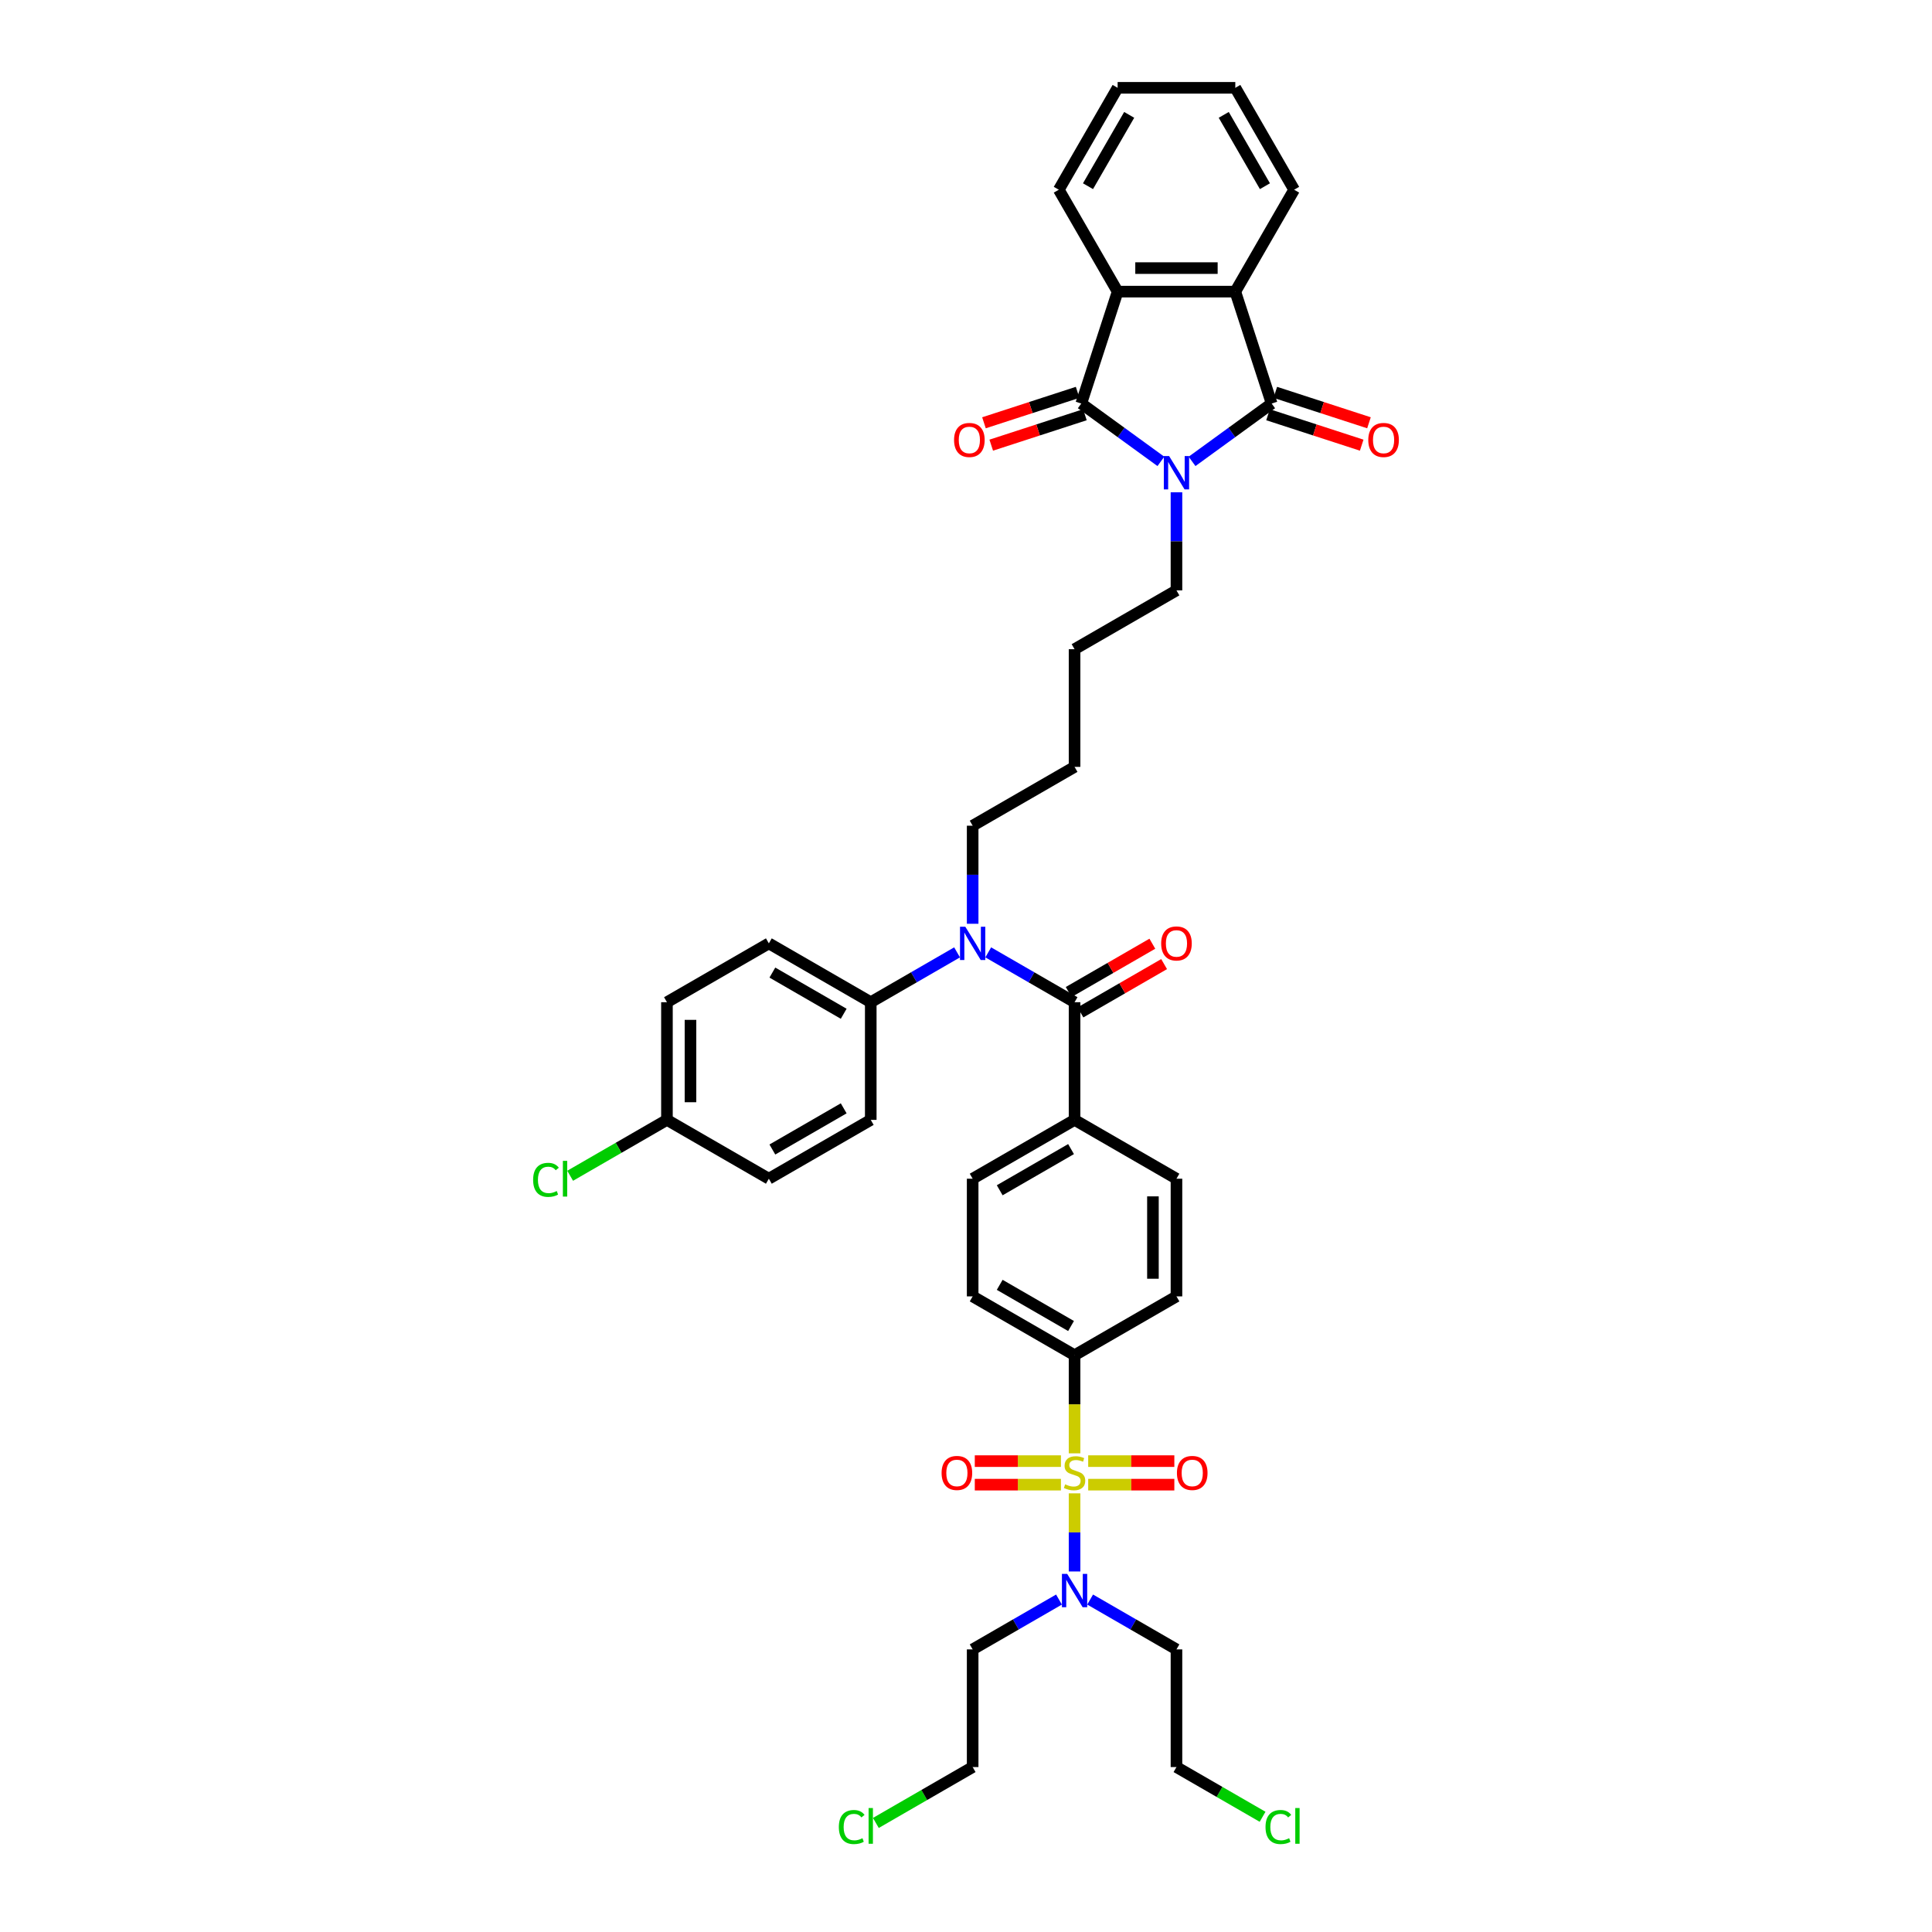<?xml version='1.0' encoding='iso-8859-1'?>
<svg version='1.1' baseProfile='full'
              xmlns='http://www.w3.org/2000/svg'
                      xmlns:rdkit='http://www.rdkit.org/xml'
                      xmlns:xlink='http://www.w3.org/1999/xlink'
                  xml:space='preserve'
width='1000px' height='1000px' viewBox='0 0 1000 1000'>
<!-- END OF HEADER -->
<rect style='opacity:1.0;fill:#FFFFFF;stroke:none' width='1000' height='1000' x='0' y='0'> </rect>
<path class='bond-0' d='M 600.874,238.811 L 580.269,223.84' style='fill:none;fill-rule:evenodd;stroke:#0000FF;stroke-width:6px;stroke-linecap:butt;stroke-linejoin:miter;stroke-opacity:1' />
<path class='bond-0' d='M 580.269,223.84 L 559.664,208.87' style='fill:none;fill-rule:evenodd;stroke:#000000;stroke-width:6px;stroke-linecap:butt;stroke-linejoin:miter;stroke-opacity:1' />
<path class='bond-1' d='M 617.002,238.811 L 637.606,223.84' style='fill:none;fill-rule:evenodd;stroke:#0000FF;stroke-width:6px;stroke-linecap:butt;stroke-linejoin:miter;stroke-opacity:1' />
<path class='bond-1' d='M 637.606,223.84 L 658.211,208.87' style='fill:none;fill-rule:evenodd;stroke:#000000;stroke-width:6px;stroke-linecap:butt;stroke-linejoin:miter;stroke-opacity:1' />
<path class='bond-2' d='M 608.938,254.816 L 608.938,280.195' style='fill:none;fill-rule:evenodd;stroke:#0000FF;stroke-width:6px;stroke-linecap:butt;stroke-linejoin:miter;stroke-opacity:1' />
<path class='bond-2' d='M 608.938,280.195 L 608.938,305.575' style='fill:none;fill-rule:evenodd;stroke:#000000;stroke-width:6px;stroke-linecap:butt;stroke-linejoin:miter;stroke-opacity:1' />
<path class='bond-3' d='M 556.192,752.242 L 556.192,726.851' style='fill:none;fill-rule:evenodd;stroke:#CCCC00;stroke-width:6px;stroke-linecap:butt;stroke-linejoin:miter;stroke-opacity:1' />
<path class='bond-3' d='M 556.192,726.851 L 556.192,701.459' style='fill:none;fill-rule:evenodd;stroke:#000000;stroke-width:6px;stroke-linecap:butt;stroke-linejoin:miter;stroke-opacity:1' />
<path class='bond-4' d='M 556.192,772.95 L 556.192,793.169' style='fill:none;fill-rule:evenodd;stroke:#CCCC00;stroke-width:6px;stroke-linecap:butt;stroke-linejoin:miter;stroke-opacity:1' />
<path class='bond-4' d='M 556.192,793.169 L 556.192,813.388' style='fill:none;fill-rule:evenodd;stroke:#0000FF;stroke-width:6px;stroke-linecap:butt;stroke-linejoin:miter;stroke-opacity:1' />
<path class='bond-5' d='M 549.139,756.274 L 526.845,756.274' style='fill:none;fill-rule:evenodd;stroke:#CCCC00;stroke-width:6px;stroke-linecap:butt;stroke-linejoin:miter;stroke-opacity:1' />
<path class='bond-5' d='M 526.845,756.274 L 504.551,756.274' style='fill:none;fill-rule:evenodd;stroke:#FF0000;stroke-width:6px;stroke-linecap:butt;stroke-linejoin:miter;stroke-opacity:1' />
<path class='bond-5' d='M 549.139,768.455 L 526.845,768.455' style='fill:none;fill-rule:evenodd;stroke:#CCCC00;stroke-width:6px;stroke-linecap:butt;stroke-linejoin:miter;stroke-opacity:1' />
<path class='bond-5' d='M 526.845,768.455 L 504.551,768.455' style='fill:none;fill-rule:evenodd;stroke:#FF0000;stroke-width:6px;stroke-linecap:butt;stroke-linejoin:miter;stroke-opacity:1' />
<path class='bond-6' d='M 563.245,768.455 L 585.539,768.455' style='fill:none;fill-rule:evenodd;stroke:#CCCC00;stroke-width:6px;stroke-linecap:butt;stroke-linejoin:miter;stroke-opacity:1' />
<path class='bond-6' d='M 585.539,768.455 L 607.833,768.455' style='fill:none;fill-rule:evenodd;stroke:#FF0000;stroke-width:6px;stroke-linecap:butt;stroke-linejoin:miter;stroke-opacity:1' />
<path class='bond-6' d='M 563.245,756.274 L 585.539,756.274' style='fill:none;fill-rule:evenodd;stroke:#CCCC00;stroke-width:6px;stroke-linecap:butt;stroke-linejoin:miter;stroke-opacity:1' />
<path class='bond-6' d='M 585.539,756.274 L 607.833,756.274' style='fill:none;fill-rule:evenodd;stroke:#FF0000;stroke-width:6px;stroke-linecap:butt;stroke-linejoin:miter;stroke-opacity:1' />
<path class='bond-7' d='M 559.664,208.87 L 578.485,150.946' style='fill:none;fill-rule:evenodd;stroke:#000000;stroke-width:6px;stroke-linecap:butt;stroke-linejoin:miter;stroke-opacity:1' />
<path class='bond-8' d='M 557.782,203.078 L 533.54,210.954' style='fill:none;fill-rule:evenodd;stroke:#000000;stroke-width:6px;stroke-linecap:butt;stroke-linejoin:miter;stroke-opacity:1' />
<path class='bond-8' d='M 533.54,210.954 L 509.298,218.831' style='fill:none;fill-rule:evenodd;stroke:#FF0000;stroke-width:6px;stroke-linecap:butt;stroke-linejoin:miter;stroke-opacity:1' />
<path class='bond-8' d='M 561.546,214.663 L 537.304,222.539' style='fill:none;fill-rule:evenodd;stroke:#000000;stroke-width:6px;stroke-linecap:butt;stroke-linejoin:miter;stroke-opacity:1' />
<path class='bond-8' d='M 537.304,222.539 L 513.062,230.416' style='fill:none;fill-rule:evenodd;stroke:#FF0000;stroke-width:6px;stroke-linecap:butt;stroke-linejoin:miter;stroke-opacity:1' />
<path class='bond-9' d='M 658.211,208.87 L 639.39,150.946' style='fill:none;fill-rule:evenodd;stroke:#000000;stroke-width:6px;stroke-linecap:butt;stroke-linejoin:miter;stroke-opacity:1' />
<path class='bond-10' d='M 656.329,214.663 L 680.571,222.539' style='fill:none;fill-rule:evenodd;stroke:#000000;stroke-width:6px;stroke-linecap:butt;stroke-linejoin:miter;stroke-opacity:1' />
<path class='bond-10' d='M 680.571,222.539 L 704.813,230.416' style='fill:none;fill-rule:evenodd;stroke:#FF0000;stroke-width:6px;stroke-linecap:butt;stroke-linejoin:miter;stroke-opacity:1' />
<path class='bond-10' d='M 660.093,203.078 L 684.335,210.954' style='fill:none;fill-rule:evenodd;stroke:#000000;stroke-width:6px;stroke-linecap:butt;stroke-linejoin:miter;stroke-opacity:1' />
<path class='bond-10' d='M 684.335,210.954 L 708.577,218.831' style='fill:none;fill-rule:evenodd;stroke:#FF0000;stroke-width:6px;stroke-linecap:butt;stroke-linejoin:miter;stroke-opacity:1' />
<path class='bond-11' d='M 578.485,150.946 L 548.032,98.2' style='fill:none;fill-rule:evenodd;stroke:#000000;stroke-width:6px;stroke-linecap:butt;stroke-linejoin:miter;stroke-opacity:1' />
<path class='bond-12' d='M 578.485,150.946 L 639.39,150.946' style='fill:none;fill-rule:evenodd;stroke:#000000;stroke-width:6px;stroke-linecap:butt;stroke-linejoin:miter;stroke-opacity:1' />
<path class='bond-12' d='M 587.621,138.765 L 630.255,138.765' style='fill:none;fill-rule:evenodd;stroke:#000000;stroke-width:6px;stroke-linecap:butt;stroke-linejoin:miter;stroke-opacity:1' />
<path class='bond-13' d='M 639.39,150.946 L 669.843,98.2' style='fill:none;fill-rule:evenodd;stroke:#000000;stroke-width:6px;stroke-linecap:butt;stroke-linejoin:miter;stroke-opacity:1' />
<path class='bond-14' d='M 556.192,518.743 L 533.851,505.845' style='fill:none;fill-rule:evenodd;stroke:#000000;stroke-width:6px;stroke-linecap:butt;stroke-linejoin:miter;stroke-opacity:1' />
<path class='bond-14' d='M 533.851,505.845 L 511.51,492.946' style='fill:none;fill-rule:evenodd;stroke:#0000FF;stroke-width:6px;stroke-linecap:butt;stroke-linejoin:miter;stroke-opacity:1' />
<path class='bond-15' d='M 556.192,518.743 L 556.192,579.649' style='fill:none;fill-rule:evenodd;stroke:#000000;stroke-width:6px;stroke-linecap:butt;stroke-linejoin:miter;stroke-opacity:1' />
<path class='bond-16' d='M 559.237,524.018 L 580.89,511.517' style='fill:none;fill-rule:evenodd;stroke:#000000;stroke-width:6px;stroke-linecap:butt;stroke-linejoin:miter;stroke-opacity:1' />
<path class='bond-16' d='M 580.89,511.517 L 602.543,499.016' style='fill:none;fill-rule:evenodd;stroke:#FF0000;stroke-width:6px;stroke-linecap:butt;stroke-linejoin:miter;stroke-opacity:1' />
<path class='bond-16' d='M 553.147,513.469 L 574.799,500.968' style='fill:none;fill-rule:evenodd;stroke:#000000;stroke-width:6px;stroke-linecap:butt;stroke-linejoin:miter;stroke-opacity:1' />
<path class='bond-16' d='M 574.799,500.968 L 596.452,488.467' style='fill:none;fill-rule:evenodd;stroke:#FF0000;stroke-width:6px;stroke-linecap:butt;stroke-linejoin:miter;stroke-opacity:1' />
<path class='bond-17' d='M 503.447,478.144 L 503.447,452.765' style='fill:none;fill-rule:evenodd;stroke:#0000FF;stroke-width:6px;stroke-linecap:butt;stroke-linejoin:miter;stroke-opacity:1' />
<path class='bond-17' d='M 503.447,452.765 L 503.447,427.385' style='fill:none;fill-rule:evenodd;stroke:#000000;stroke-width:6px;stroke-linecap:butt;stroke-linejoin:miter;stroke-opacity:1' />
<path class='bond-18' d='M 495.383,492.946 L 473.042,505.845' style='fill:none;fill-rule:evenodd;stroke:#0000FF;stroke-width:6px;stroke-linecap:butt;stroke-linejoin:miter;stroke-opacity:1' />
<path class='bond-18' d='M 473.042,505.845 L 450.701,518.743' style='fill:none;fill-rule:evenodd;stroke:#000000;stroke-width:6px;stroke-linecap:butt;stroke-linejoin:miter;stroke-opacity:1' />
<path class='bond-19' d='M 564.256,827.926 L 586.597,840.824' style='fill:none;fill-rule:evenodd;stroke:#0000FF;stroke-width:6px;stroke-linecap:butt;stroke-linejoin:miter;stroke-opacity:1' />
<path class='bond-19' d='M 586.597,840.824 L 608.938,853.723' style='fill:none;fill-rule:evenodd;stroke:#000000;stroke-width:6px;stroke-linecap:butt;stroke-linejoin:miter;stroke-opacity:1' />
<path class='bond-20' d='M 548.128,827.926 L 525.787,840.824' style='fill:none;fill-rule:evenodd;stroke:#0000FF;stroke-width:6px;stroke-linecap:butt;stroke-linejoin:miter;stroke-opacity:1' />
<path class='bond-20' d='M 525.787,840.824 L 503.447,853.723' style='fill:none;fill-rule:evenodd;stroke:#000000;stroke-width:6px;stroke-linecap:butt;stroke-linejoin:miter;stroke-opacity:1' />
<path class='bond-21' d='M 556.192,701.459 L 503.447,671.007' style='fill:none;fill-rule:evenodd;stroke:#000000;stroke-width:6px;stroke-linecap:butt;stroke-linejoin:miter;stroke-opacity:1' />
<path class='bond-21' d='M 554.371,686.342 L 517.449,665.026' style='fill:none;fill-rule:evenodd;stroke:#000000;stroke-width:6px;stroke-linecap:butt;stroke-linejoin:miter;stroke-opacity:1' />
<path class='bond-22' d='M 556.192,701.459 L 608.938,671.007' style='fill:none;fill-rule:evenodd;stroke:#000000;stroke-width:6px;stroke-linecap:butt;stroke-linejoin:miter;stroke-opacity:1' />
<path class='bond-23' d='M 556.192,579.649 L 608.938,610.101' style='fill:none;fill-rule:evenodd;stroke:#000000;stroke-width:6px;stroke-linecap:butt;stroke-linejoin:miter;stroke-opacity:1' />
<path class='bond-24' d='M 556.192,579.649 L 503.447,610.101' style='fill:none;fill-rule:evenodd;stroke:#000000;stroke-width:6px;stroke-linecap:butt;stroke-linejoin:miter;stroke-opacity:1' />
<path class='bond-24' d='M 554.371,594.766 L 517.449,616.083' style='fill:none;fill-rule:evenodd;stroke:#000000;stroke-width:6px;stroke-linecap:butt;stroke-linejoin:miter;stroke-opacity:1' />
<path class='bond-25' d='M 450.701,518.743 L 397.955,488.291' style='fill:none;fill-rule:evenodd;stroke:#000000;stroke-width:6px;stroke-linecap:butt;stroke-linejoin:miter;stroke-opacity:1' />
<path class='bond-25' d='M 436.699,524.725 L 399.777,503.408' style='fill:none;fill-rule:evenodd;stroke:#000000;stroke-width:6px;stroke-linecap:butt;stroke-linejoin:miter;stroke-opacity:1' />
<path class='bond-26' d='M 450.701,518.743 L 450.701,579.649' style='fill:none;fill-rule:evenodd;stroke:#000000;stroke-width:6px;stroke-linecap:butt;stroke-linejoin:miter;stroke-opacity:1' />
<path class='bond-27' d='M 503.447,671.007 L 503.447,610.101' style='fill:none;fill-rule:evenodd;stroke:#000000;stroke-width:6px;stroke-linecap:butt;stroke-linejoin:miter;stroke-opacity:1' />
<path class='bond-28' d='M 608.938,671.007 L 608.938,610.101' style='fill:none;fill-rule:evenodd;stroke:#000000;stroke-width:6px;stroke-linecap:butt;stroke-linejoin:miter;stroke-opacity:1' />
<path class='bond-28' d='M 596.757,661.871 L 596.757,619.237' style='fill:none;fill-rule:evenodd;stroke:#000000;stroke-width:6px;stroke-linecap:butt;stroke-linejoin:miter;stroke-opacity:1' />
<path class='bond-29' d='M 608.938,305.575 L 556.192,336.027' style='fill:none;fill-rule:evenodd;stroke:#000000;stroke-width:6px;stroke-linecap:butt;stroke-linejoin:miter;stroke-opacity:1' />
<path class='bond-30' d='M 397.955,488.291 L 345.21,518.743' style='fill:none;fill-rule:evenodd;stroke:#000000;stroke-width:6px;stroke-linecap:butt;stroke-linejoin:miter;stroke-opacity:1' />
<path class='bond-31' d='M 450.701,579.649 L 397.955,610.101' style='fill:none;fill-rule:evenodd;stroke:#000000;stroke-width:6px;stroke-linecap:butt;stroke-linejoin:miter;stroke-opacity:1' />
<path class='bond-31' d='M 436.699,573.668 L 399.777,594.984' style='fill:none;fill-rule:evenodd;stroke:#000000;stroke-width:6px;stroke-linecap:butt;stroke-linejoin:miter;stroke-opacity:1' />
<path class='bond-32' d='M 608.938,853.723 L 608.938,914.628' style='fill:none;fill-rule:evenodd;stroke:#000000;stroke-width:6px;stroke-linecap:butt;stroke-linejoin:miter;stroke-opacity:1' />
<path class='bond-33' d='M 503.447,853.723 L 503.447,914.628' style='fill:none;fill-rule:evenodd;stroke:#000000;stroke-width:6px;stroke-linecap:butt;stroke-linejoin:miter;stroke-opacity:1' />
<path class='bond-34' d='M 345.21,579.649 L 397.955,610.101' style='fill:none;fill-rule:evenodd;stroke:#000000;stroke-width:6px;stroke-linecap:butt;stroke-linejoin:miter;stroke-opacity:1' />
<path class='bond-35' d='M 345.21,579.649 L 320.159,594.112' style='fill:none;fill-rule:evenodd;stroke:#000000;stroke-width:6px;stroke-linecap:butt;stroke-linejoin:miter;stroke-opacity:1' />
<path class='bond-35' d='M 320.159,594.112 L 295.108,608.575' style='fill:none;fill-rule:evenodd;stroke:#00CC00;stroke-width:6px;stroke-linecap:butt;stroke-linejoin:miter;stroke-opacity:1' />
<path class='bond-36' d='M 345.21,579.649 L 345.21,518.743' style='fill:none;fill-rule:evenodd;stroke:#000000;stroke-width:6px;stroke-linecap:butt;stroke-linejoin:miter;stroke-opacity:1' />
<path class='bond-36' d='M 357.391,570.513 L 357.391,527.879' style='fill:none;fill-rule:evenodd;stroke:#000000;stroke-width:6px;stroke-linecap:butt;stroke-linejoin:miter;stroke-opacity:1' />
<path class='bond-37' d='M 669.843,98.2 L 639.39,45.455' style='fill:none;fill-rule:evenodd;stroke:#000000;stroke-width:6px;stroke-linecap:butt;stroke-linejoin:miter;stroke-opacity:1' />
<path class='bond-37' d='M 654.726,96.379 L 633.409,59.457' style='fill:none;fill-rule:evenodd;stroke:#000000;stroke-width:6px;stroke-linecap:butt;stroke-linejoin:miter;stroke-opacity:1' />
<path class='bond-38' d='M 548.032,98.2 L 578.485,45.455' style='fill:none;fill-rule:evenodd;stroke:#000000;stroke-width:6px;stroke-linecap:butt;stroke-linejoin:miter;stroke-opacity:1' />
<path class='bond-38' d='M 563.149,96.379 L 584.466,59.457' style='fill:none;fill-rule:evenodd;stroke:#000000;stroke-width:6px;stroke-linecap:butt;stroke-linejoin:miter;stroke-opacity:1' />
<path class='bond-39' d='M 503.447,427.385 L 556.192,396.933' style='fill:none;fill-rule:evenodd;stroke:#000000;stroke-width:6px;stroke-linecap:butt;stroke-linejoin:miter;stroke-opacity:1' />
<path class='bond-40' d='M 453.344,943.555 L 478.395,929.091' style='fill:none;fill-rule:evenodd;stroke:#00CC00;stroke-width:6px;stroke-linecap:butt;stroke-linejoin:miter;stroke-opacity:1' />
<path class='bond-40' d='M 478.395,929.091 L 503.447,914.628' style='fill:none;fill-rule:evenodd;stroke:#000000;stroke-width:6px;stroke-linecap:butt;stroke-linejoin:miter;stroke-opacity:1' />
<path class='bond-41' d='M 653.51,940.362 L 631.224,927.495' style='fill:none;fill-rule:evenodd;stroke:#00CC00;stroke-width:6px;stroke-linecap:butt;stroke-linejoin:miter;stroke-opacity:1' />
<path class='bond-41' d='M 631.224,927.495 L 608.938,914.628' style='fill:none;fill-rule:evenodd;stroke:#000000;stroke-width:6px;stroke-linecap:butt;stroke-linejoin:miter;stroke-opacity:1' />
<path class='bond-42' d='M 556.192,336.027 L 556.192,396.933' style='fill:none;fill-rule:evenodd;stroke:#000000;stroke-width:6px;stroke-linecap:butt;stroke-linejoin:miter;stroke-opacity:1' />
<path class='bond-43' d='M 639.39,45.455 L 578.485,45.455' style='fill:none;fill-rule:evenodd;stroke:#000000;stroke-width:6px;stroke-linecap:butt;stroke-linejoin:miter;stroke-opacity:1' />
<path  class='atom-0' d='M 605.125 236.045
L 610.777 245.181
Q 611.337 246.082, 612.239 247.715
Q 613.14 249.347, 613.189 249.444
L 613.189 236.045
L 615.479 236.045
L 615.479 253.294
L 613.116 253.294
L 607.05 243.305
Q 606.343 242.136, 605.588 240.796
Q 604.857 239.456, 604.638 239.042
L 604.638 253.294
L 602.396 253.294
L 602.396 236.045
L 605.125 236.045
' fill='#0000FF'/>
<path  class='atom-1' d='M 551.32 768.285
Q 551.515 768.358, 552.319 768.699
Q 553.122 769.04, 554 769.259
Q 554.901 769.454, 555.778 769.454
Q 557.41 769.454, 558.36 768.675
Q 559.31 767.871, 559.31 766.482
Q 559.31 765.532, 558.823 764.947
Q 558.36 764.362, 557.629 764.046
Q 556.899 763.729, 555.681 763.364
Q 554.146 762.901, 553.22 762.462
Q 552.319 762.024, 551.661 761.098
Q 551.027 760.172, 551.027 758.613
Q 551.027 756.445, 552.489 755.105
Q 553.975 753.765, 556.899 753.765
Q 558.896 753.765, 561.162 754.715
L 560.602 756.591
Q 558.531 755.738, 556.972 755.738
Q 555.291 755.738, 554.365 756.445
Q 553.439 757.127, 553.464 758.321
Q 553.464 759.246, 553.926 759.807
Q 554.414 760.367, 555.096 760.684
Q 555.802 761, 556.972 761.366
Q 558.531 761.853, 559.457 762.34
Q 560.382 762.828, 561.04 763.826
Q 561.722 764.801, 561.722 766.482
Q 561.722 768.869, 560.114 770.161
Q 558.531 771.427, 555.875 771.427
Q 554.341 771.427, 553.171 771.086
Q 552.026 770.77, 550.662 770.209
L 551.32 768.285
' fill='#CCCC00'/>
<path  class='atom-7' d='M 499.634 479.667
L 505.286 488.802
Q 505.846 489.704, 506.748 491.336
Q 507.649 492.968, 507.698 493.066
L 507.698 479.667
L 509.988 479.667
L 509.988 496.915
L 507.625 496.915
L 501.558 486.926
Q 500.852 485.757, 500.097 484.417
Q 499.366 483.077, 499.147 482.663
L 499.147 496.915
L 496.905 496.915
L 496.905 479.667
L 499.634 479.667
' fill='#0000FF'/>
<path  class='atom-8' d='M 552.379 814.646
L 558.031 823.782
Q 558.592 824.683, 559.493 826.315
Q 560.395 827.948, 560.443 828.045
L 560.443 814.646
L 562.733 814.646
L 562.733 831.894
L 560.37 831.894
L 554.304 821.906
Q 553.598 820.736, 552.842 819.397
Q 552.111 818.057, 551.892 817.642
L 551.892 831.894
L 549.651 831.894
L 549.651 814.646
L 552.379 814.646
' fill='#0000FF'/>
<path  class='atom-10' d='M 487.369 762.413
Q 487.369 758.272, 489.416 755.958
Q 491.462 753.643, 495.287 753.643
Q 499.112 753.643, 501.158 755.958
Q 503.204 758.272, 503.204 762.413
Q 503.204 766.604, 501.134 768.991
Q 499.063 771.354, 495.287 771.354
Q 491.486 771.354, 489.416 768.991
Q 487.369 766.628, 487.369 762.413
M 495.287 769.405
Q 497.918 769.405, 499.331 767.651
Q 500.768 765.873, 500.768 762.413
Q 500.768 759.027, 499.331 757.322
Q 497.918 755.592, 495.287 755.592
Q 492.656 755.592, 491.218 757.297
Q 489.805 759.003, 489.805 762.413
Q 489.805 765.897, 491.218 767.651
Q 492.656 769.405, 495.287 769.405
' fill='#FF0000'/>
<path  class='atom-11' d='M 609.18 762.413
Q 609.18 758.272, 611.226 755.958
Q 613.273 753.643, 617.097 753.643
Q 620.922 753.643, 622.969 755.958
Q 625.015 758.272, 625.015 762.413
Q 625.015 766.604, 622.944 768.991
Q 620.874 771.354, 617.097 771.354
Q 613.297 771.354, 611.226 768.991
Q 609.18 766.628, 609.18 762.413
M 617.097 769.405
Q 619.729 769.405, 621.142 767.651
Q 622.579 765.873, 622.579 762.413
Q 622.579 759.027, 621.142 757.322
Q 619.729 755.592, 617.097 755.592
Q 614.466 755.592, 613.029 757.297
Q 611.616 759.003, 611.616 762.413
Q 611.616 765.897, 613.029 767.651
Q 614.466 769.405, 617.097 769.405
' fill='#FF0000'/>
<path  class='atom-14' d='M 708.218 227.74
Q 708.218 223.598, 710.264 221.284
Q 712.311 218.969, 716.136 218.969
Q 719.96 218.969, 722.007 221.284
Q 724.053 223.598, 724.053 227.74
Q 724.053 231.93, 721.982 234.317
Q 719.912 236.681, 716.136 236.681
Q 712.335 236.681, 710.264 234.317
Q 708.218 231.954, 708.218 227.74
M 716.136 234.732
Q 718.767 234.732, 720.18 232.977
Q 721.617 231.199, 721.617 227.74
Q 721.617 224.353, 720.18 222.648
Q 718.767 220.918, 716.136 220.918
Q 713.504 220.918, 712.067 222.624
Q 710.654 224.329, 710.654 227.74
Q 710.654 231.223, 712.067 232.977
Q 713.504 234.732, 716.136 234.732
' fill='#FF0000'/>
<path  class='atom-15' d='M 493.822 227.74
Q 493.822 223.598, 495.869 221.284
Q 497.915 218.969, 501.74 218.969
Q 505.565 218.969, 507.611 221.284
Q 509.658 223.598, 509.658 227.74
Q 509.658 231.93, 507.587 234.317
Q 505.516 236.681, 501.74 236.681
Q 497.939 236.681, 495.869 234.317
Q 493.822 231.954, 493.822 227.74
M 501.74 234.732
Q 504.371 234.732, 505.784 232.977
Q 507.221 231.199, 507.221 227.74
Q 507.221 224.353, 505.784 222.648
Q 504.371 220.918, 501.74 220.918
Q 499.109 220.918, 497.671 222.624
Q 496.258 224.329, 496.258 227.74
Q 496.258 231.223, 497.671 232.977
Q 499.109 234.732, 501.74 234.732
' fill='#FF0000'/>
<path  class='atom-16' d='M 601.02 488.339
Q 601.02 484.198, 603.066 481.883
Q 605.113 479.569, 608.938 479.569
Q 612.763 479.569, 614.809 481.883
Q 616.855 484.198, 616.855 488.339
Q 616.855 492.53, 614.785 494.917
Q 612.714 497.28, 608.938 497.28
Q 605.137 497.28, 603.066 494.917
Q 601.02 492.554, 601.02 488.339
M 608.938 495.331
Q 611.569 495.331, 612.982 493.577
Q 614.419 491.799, 614.419 488.339
Q 614.419 484.953, 612.982 483.248
Q 611.569 481.518, 608.938 481.518
Q 606.307 481.518, 604.869 483.223
Q 603.456 484.929, 603.456 488.339
Q 603.456 491.823, 604.869 493.577
Q 606.307 495.331, 608.938 495.331
' fill='#FF0000'/>
<path  class='atom-29' d='M 275.947 610.698
Q 275.947 606.411, 277.944 604.169
Q 279.966 601.904, 283.791 601.904
Q 287.348 601.904, 289.248 604.413
L 287.641 605.728
Q 286.252 603.901, 283.791 603.901
Q 281.185 603.901, 279.796 605.655
Q 278.432 607.385, 278.432 610.698
Q 278.432 614.109, 279.845 615.863
Q 281.282 617.617, 284.059 617.617
Q 285.96 617.617, 288.177 616.472
L 288.859 618.299
Q 287.957 618.884, 286.593 619.225
Q 285.229 619.566, 283.718 619.566
Q 279.966 619.566, 277.944 617.276
Q 275.947 614.986, 275.947 610.698
' fill='#00CC00'/>
<path  class='atom-29' d='M 291.344 600.856
L 293.585 600.856
L 293.585 619.347
L 291.344 619.347
L 291.344 600.856
' fill='#00CC00'/>
<path  class='atom-33' d='M 434.183 945.678
Q 434.183 941.39, 436.181 939.149
Q 438.203 936.883, 442.028 936.883
Q 445.585 936.883, 447.485 939.392
L 445.877 940.708
Q 444.489 938.881, 442.028 938.881
Q 439.421 938.881, 438.033 940.635
Q 436.668 942.364, 436.668 945.678
Q 436.668 949.088, 438.081 950.842
Q 439.519 952.596, 442.296 952.596
Q 444.196 952.596, 446.413 951.451
L 447.095 953.279
Q 446.194 953.863, 444.83 954.204
Q 443.465 954.545, 441.955 954.545
Q 438.203 954.545, 436.181 952.255
Q 434.183 949.965, 434.183 945.678
' fill='#00CC00'/>
<path  class='atom-33' d='M 449.58 935.835
L 451.822 935.835
L 451.822 954.326
L 449.58 954.326
L 449.58 935.835
' fill='#00CC00'/>
<path  class='atom-34' d='M 655.032 945.678
Q 655.032 941.39, 657.03 939.149
Q 659.052 936.883, 662.877 936.883
Q 666.434 936.883, 668.334 939.392
L 666.726 940.708
Q 665.338 938.881, 662.877 938.881
Q 660.27 938.881, 658.882 940.635
Q 657.517 942.364, 657.517 945.678
Q 657.517 949.088, 658.93 950.842
Q 660.368 952.596, 663.145 952.596
Q 665.045 952.596, 667.262 951.451
L 667.944 953.279
Q 667.043 953.863, 665.679 954.204
Q 664.314 954.545, 662.804 954.545
Q 659.052 954.545, 657.03 952.255
Q 655.032 949.965, 655.032 945.678
' fill='#00CC00'/>
<path  class='atom-34' d='M 670.429 935.835
L 672.671 935.835
L 672.671 954.326
L 670.429 954.326
L 670.429 935.835
' fill='#00CC00'/>
</svg>
